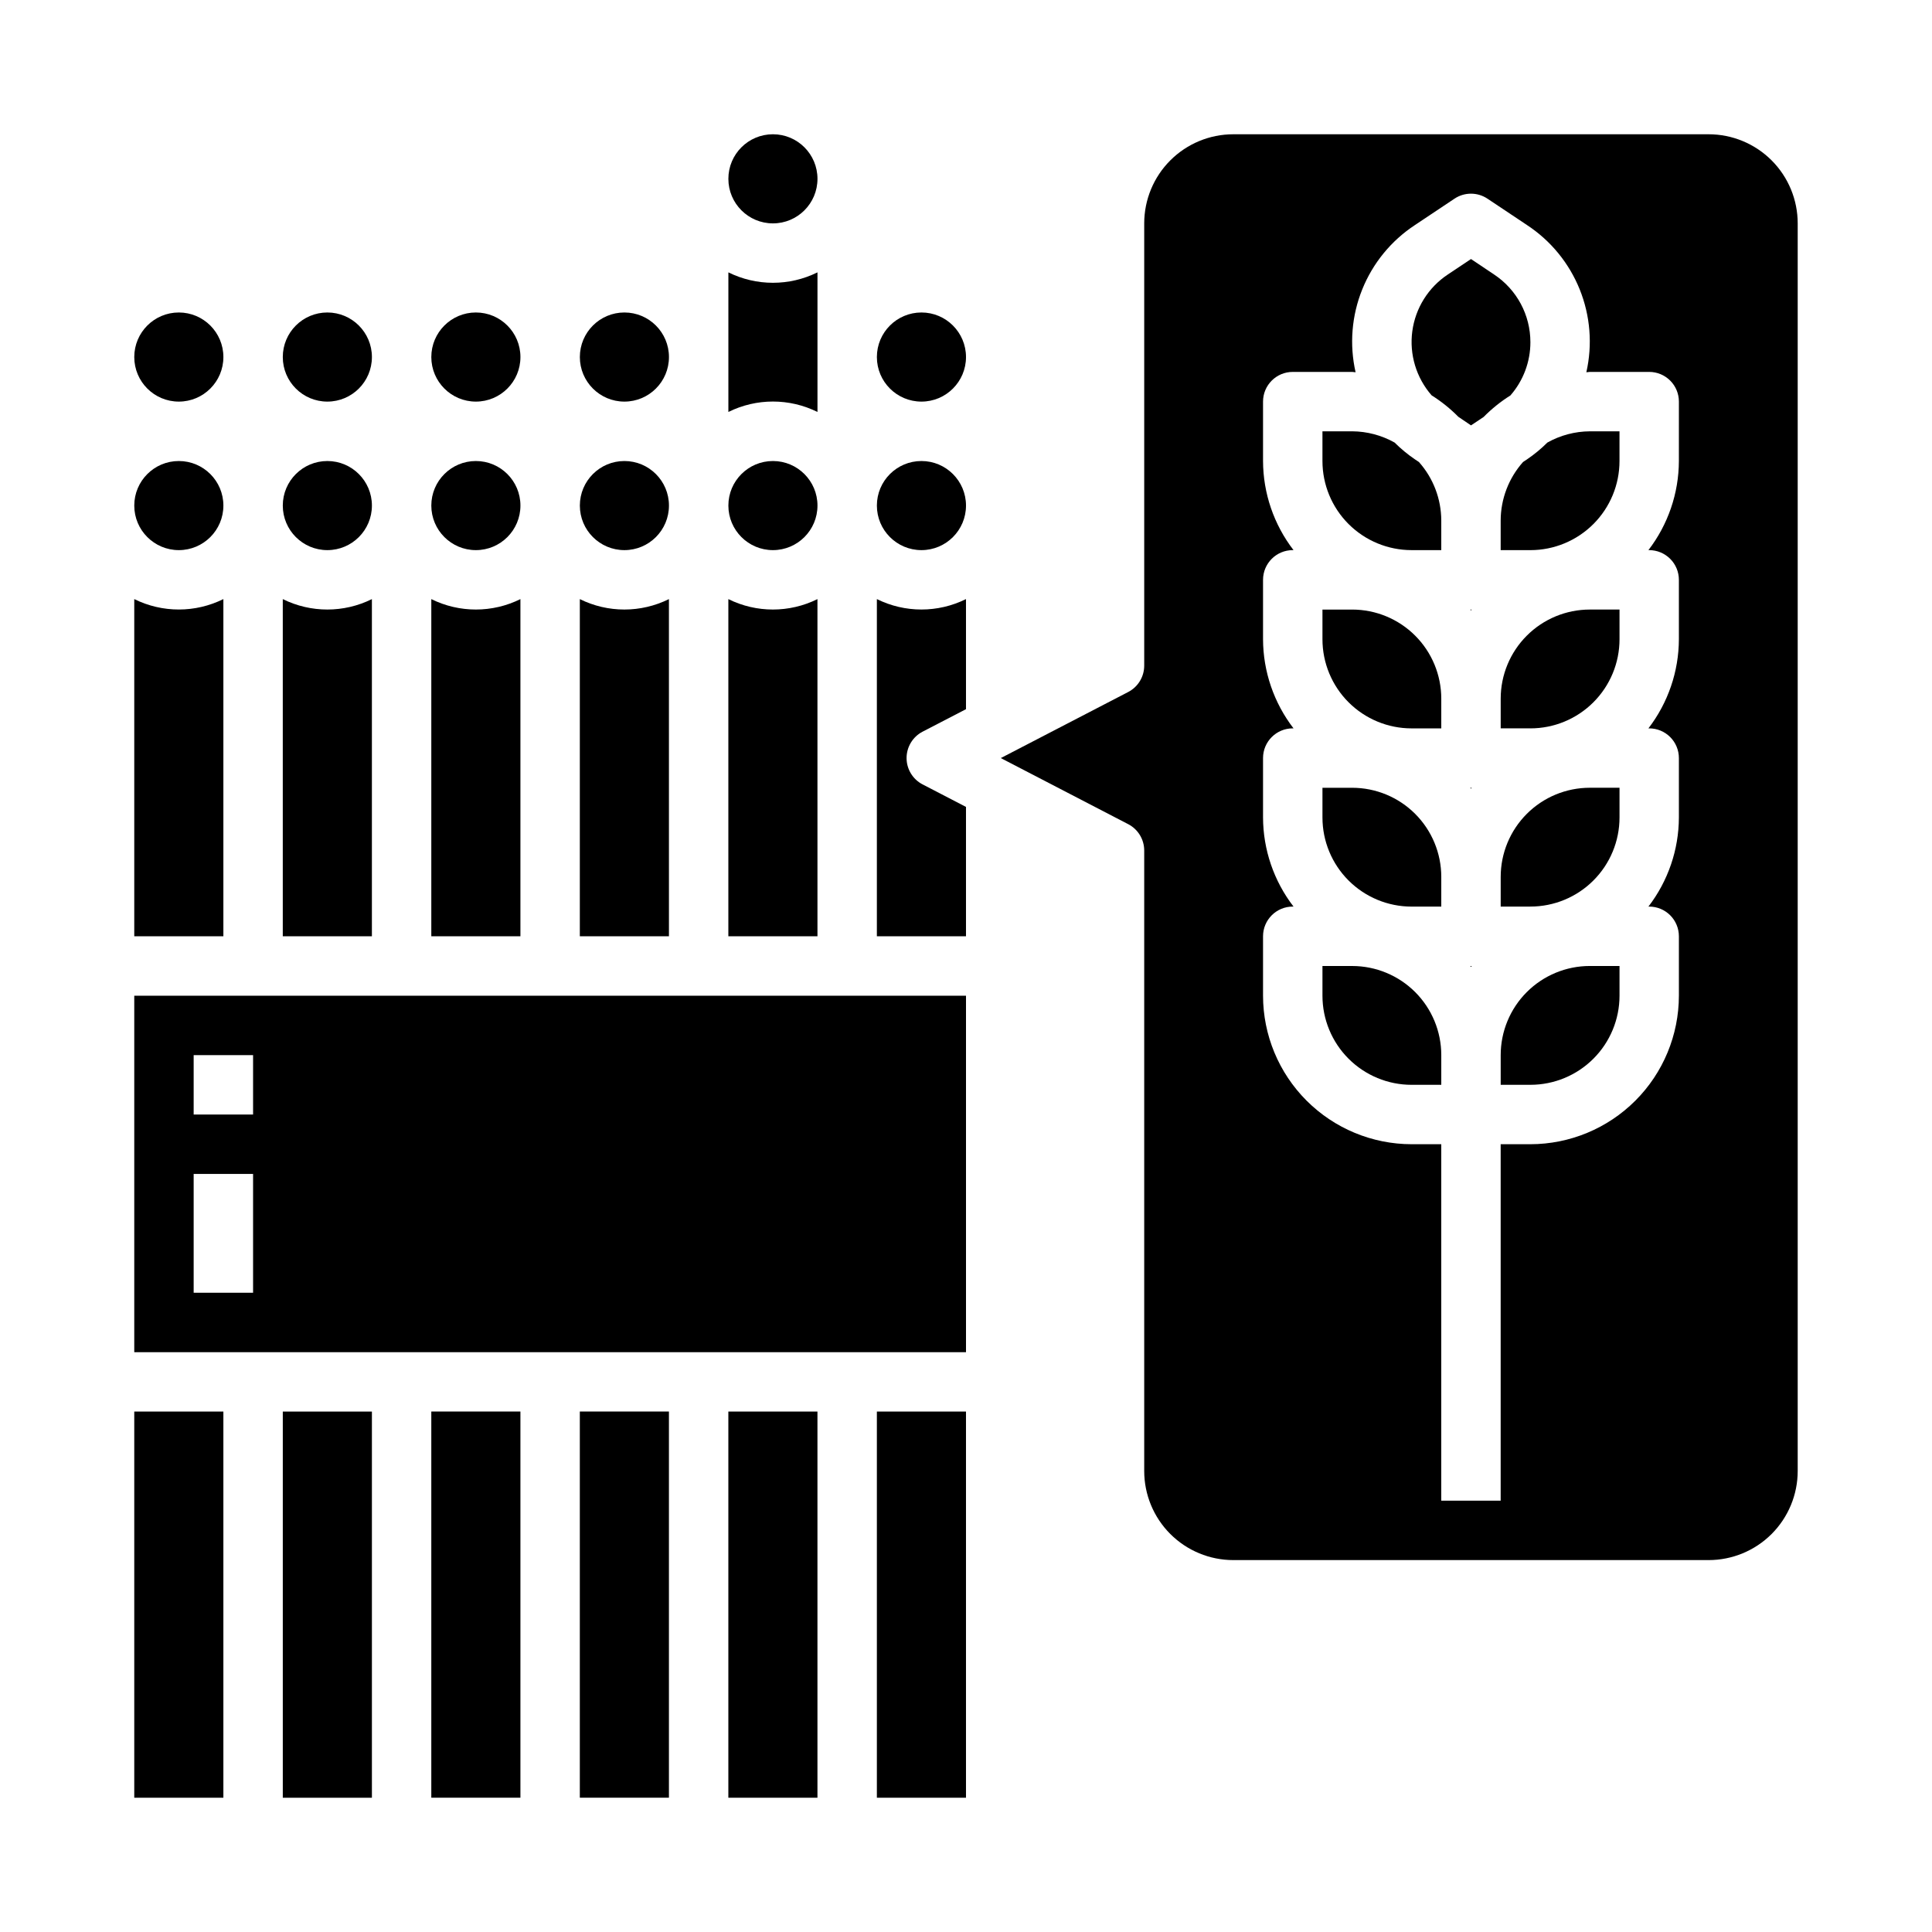 <?xml version="1.0" encoding="UTF-8"?>
<!-- Uploaded to: ICON Repo, www.iconrepo.com, Generator: ICON Repo Mixer Tools -->
<svg fill="#000000" width="800px" height="800px" version="1.1" viewBox="144 144 512 512" xmlns="http://www.w3.org/2000/svg">
 <g>
  <path d="m203.2 238.62c0 6.523-5.289 11.809-11.809 11.809-6.523 0-11.809-5.285-11.809-11.809 0-6.519 5.285-11.809 11.809-11.809 6.519 0 11.809 5.289 11.809 11.809"/>
  <path d="m203.2 277.98c0 6.523-5.289 11.809-11.809 11.809-6.523 0-11.809-5.285-11.809-11.809 0-6.519 5.285-11.805 11.809-11.805 6.519 0 11.809 5.285 11.809 11.805"/>
  <path d="m218.94 302.77v89.355h23.617v-89.355c-7.441 3.684-16.176 3.684-23.617 0z"/>
  <path d="m242.56 277.98c0 6.523-5.289 11.809-11.809 11.809s-11.809-5.285-11.809-11.809c0-6.519 5.289-11.805 11.809-11.805s11.809 5.285 11.809 11.805"/>
  <path d="m337.02 588.93v31.488h23.613v-102.34h-23.613z"/>
  <path d="m297.66 620.41h23.613v-102.34h-23.613z"/>
  <path d="m179.58 392.12h23.617v-89.355c-7.441 3.684-16.176 3.684-23.617 0z"/>
  <path d="m258.3 620.41h23.617v-102.34h-23.617z"/>
  <path d="m242.56 588.93v-70.848h-23.617v102.34h23.617z"/>
  <path d="m179.58 588.93v31.488h23.617v-102.34h-23.617z"/>
  <path d="m321.28 238.62c0 6.523-5.285 11.809-11.809 11.809-6.519 0-11.805-5.285-11.805-11.809 0-6.519 5.285-11.809 11.805-11.809 6.523 0 11.809 5.289 11.809 11.809"/>
  <path d="m360.64 277.98c0 6.523-5.285 11.809-11.805 11.809-6.523 0-11.809-5.285-11.809-11.809 0-6.519 5.285-11.805 11.809-11.805 6.519 0 11.805 5.285 11.805 11.805"/>
  <path d="m337.02 302.77v89.355h23.617l-0.004-89.355c-7.438 3.684-16.172 3.684-23.613 0z"/>
  <path d="m360.64 238.62v-22.441c-7.438 3.684-16.172 3.684-23.613 0v37-0.004c7.441-3.684 16.176-3.684 23.613 0z"/>
  <path d="m258.3 302.77v89.355h23.617v-89.355c-7.441 3.684-16.176 3.684-23.617 0z"/>
  <path d="m360.64 191.39c0 6.519-5.285 11.809-11.805 11.809-6.523 0-11.809-5.289-11.809-11.809 0-6.523 5.285-11.809 11.809-11.809 6.519 0 11.805 5.285 11.805 11.809"/>
  <path d="m321.28 277.98c0 6.523-5.285 11.809-11.809 11.809-6.519 0-11.805-5.285-11.805-11.809 0-6.519 5.285-11.805 11.805-11.805 6.523 0 11.809 5.285 11.809 11.805"/>
  <path d="m281.92 238.62c0 6.523-5.285 11.809-11.809 11.809-6.519 0-11.809-5.285-11.809-11.809 0-6.519 5.289-11.809 11.809-11.809 6.523 0 11.809 5.289 11.809 11.809"/>
  <path d="m281.92 277.98c0 6.523-5.285 11.809-11.809 11.809-6.519 0-11.809-5.285-11.809-11.809 0-6.519 5.289-11.805 11.809-11.805 6.523 0 11.809 5.285 11.809 11.805"/>
  <path d="m297.66 302.77v89.355h23.617l-0.004-89.355c-7.441 3.684-16.176 3.684-23.613 0z"/>
  <path d="m242.56 238.62c0 6.523-5.289 11.809-11.809 11.809s-11.809-5.285-11.809-11.809c0-6.519 5.289-11.809 11.809-11.809s11.809 5.289 11.809 11.809"/>
  <path d="m533.62 305.54c0.07 0.086 0.141 0.156 0.203 0.242 0.062-0.086 0.133-0.156 0.203-0.242h-0.41z"/>
  <path d="m541.7 423.61v7.871h7.871v0.004c6.266 0 12.27-2.488 16.699-6.918 4.43-4.43 6.918-10.438 6.918-16.699v-7.871h-7.871c-6.266 0-12.273 2.488-16.699 6.914-4.43 4.43-6.918 10.438-6.918 16.699z"/>
  <path d="m549.57 234.69c0.008-7.207-3.594-13.938-9.594-17.926l-6.148-4.117-6.148 4.102c-5.156 3.422-8.586 8.902-9.406 15.035-0.82 6.133 1.043 12.32 5.113 16.98 2.574 1.617 4.953 3.527 7.086 5.691l3.356 2.273 3.363-2.242h-0.004c2.137-2.164 4.512-4.074 7.086-5.691 3.414-3.906 5.297-8.918 5.297-14.105z"/>
  <path d="m533.62 352.77c0.07 0.086 0.141 0.156 0.203 0.242 0.062-0.086 0.133-0.156 0.203-0.242h-0.41z"/>
  <path d="m533.62 400c0.07 0.086 0.141 0.156 0.203 0.242 0.062-0.086 0.133-0.156 0.203-0.242h-0.41z"/>
  <path d="m541.7 329.15v7.871h7.871v0.004c6.266 0 12.27-2.488 16.699-6.918 4.43-4.43 6.918-10.438 6.918-16.699v-7.871h-7.871c-6.266 0-12.273 2.488-16.699 6.918-4.43 4.426-6.918 10.434-6.918 16.695z"/>
  <path d="m554.07 261.28c-1.645 1.641-3.441 3.125-5.363 4.434l-1.086 0.723c-3.797 4.266-5.906 9.773-5.926 15.484v7.871h7.871c6.266 0 12.27-2.488 16.699-6.914 4.43-4.43 6.918-10.438 6.918-16.699v-7.875h-7.871c-3.941 0.027-7.809 1.051-11.242 2.977z"/>
  <path d="m376.38 588.93v31.488h23.617v-102.34h-23.617z"/>
  <path d="m620.41 203.2c0-6.266-2.488-12.273-6.914-16.699-4.43-4.43-10.438-6.918-16.699-6.918h-125.95c-6.266 0-12.27 2.488-16.699 6.918-4.43 4.426-6.918 10.434-6.918 16.699v117.21c-0.004 2.938-1.641 5.629-4.25 6.981l-33.758 17.508 33.754 17.508h0.004c2.609 1.352 4.246 4.043 4.25 6.981v164.44c0 6.262 2.488 12.27 6.918 16.699 4.43 4.426 10.434 6.914 16.699 6.914h125.95c6.262 0 12.27-2.488 16.699-6.914 4.426-4.43 6.914-10.438 6.914-16.699zm-31.488 62.977c-0.027 8.543-2.867 16.84-8.074 23.613h0.203c2.09 0 4.09 0.832 5.566 2.309 1.477 1.473 2.305 3.477 2.305 5.566v15.742c-0.027 8.543-2.867 16.844-8.074 23.617h0.203c2.09 0 4.09 0.828 5.566 2.305 1.477 1.477 2.305 3.477 2.305 5.566v15.742c-0.027 8.547-2.867 16.844-8.074 23.617h0.203c2.09 0 4.09 0.828 5.566 2.305 1.477 1.477 2.305 3.481 2.305 5.566v15.746c-0.012 10.434-4.16 20.438-11.539 27.816-7.379 7.379-17.383 11.531-27.82 11.543h-7.871v94.465h-15.746v-94.465h-7.871c-10.434-0.012-20.438-4.164-27.816-11.543-7.379-7.379-11.531-17.383-11.543-27.816v-15.746c0-4.348 3.523-7.871 7.871-7.871h0.207c-5.211-6.773-8.051-15.07-8.078-23.617v-15.742c0-4.348 3.523-7.871 7.871-7.871h0.207c-5.211-6.773-8.051-15.074-8.078-23.617v-15.742c0-4.348 3.523-7.875 7.871-7.875h0.207c-5.211-6.773-8.051-15.07-8.078-23.613v-15.746c0-4.348 3.523-7.871 7.871-7.871h15.742c0.316 0 0.598 0.086 0.914 0.094-1.66-7.324-1.047-14.98 1.758-21.945 2.801-6.965 7.664-12.914 13.934-17.043l10.516-7.016c2.644-1.766 6.094-1.766 8.738 0l10.516 7.016c6.273 4.129 11.133 10.078 13.938 17.043 2.801 6.965 3.414 14.621 1.754 21.945 0.316 0 0.598-0.094 0.914-0.094h15.742c2.09 0 4.09 0.828 5.566 2.305 1.477 1.477 2.305 3.481 2.305 5.566z"/>
  <path d="m518.94 265.71c-1.922-1.309-3.715-2.793-5.363-4.434-3.434-1.926-7.301-2.949-11.238-2.977h-7.875v7.875c0 6.262 2.488 12.27 6.918 16.699 4.43 4.426 10.438 6.914 16.699 6.914h7.871v-7.871c-0.02-5.711-2.125-11.219-5.926-15.484z"/>
  <path d="m541.7 376.38v7.871h7.871c6.266 0 12.27-2.488 16.699-6.918 4.43-4.426 6.918-10.434 6.918-16.699v-7.871h-7.871c-6.266 0-12.273 2.488-16.699 6.918-4.43 4.43-6.918 10.434-6.918 16.699z"/>
  <path d="m376.38 392.12h23.617v-34.281l-11.492-5.961h-0.004c-2.609-1.352-4.25-4.047-4.25-6.988 0-2.941 1.641-5.637 4.25-6.992l11.496-5.957v-29.176c-7.441 3.684-16.176 3.684-23.617 0z"/>
  <path d="m400 277.98c0 6.523-5.289 11.809-11.809 11.809-6.523 0-11.809-5.285-11.809-11.809 0-6.519 5.285-11.805 11.809-11.805 6.519 0 11.809 5.285 11.809 11.805"/>
  <path d="m502.34 305.54h-7.875v7.871c0 6.262 2.488 12.27 6.918 16.699 4.43 4.43 10.438 6.918 16.699 6.918h7.871v-7.875c0-6.262-2.488-12.27-6.914-16.695-4.43-4.43-10.438-6.918-16.699-6.918z"/>
  <path d="m179.58 502.34h220.42v-94.465h-220.42zm15.742-78.723h15.746v15.742l-15.746 0.004zm0 31.488h15.746v31.488h-15.746z"/>
  <path d="m502.34 352.77h-7.875v7.871c0 6.266 2.488 12.273 6.918 16.699 4.43 4.43 10.438 6.918 16.699 6.918h7.871v-7.871c0-6.266-2.488-12.27-6.914-16.699-4.43-4.43-10.438-6.918-16.699-6.918z"/>
  <path d="m502.34 400h-7.875v7.871c0 6.262 2.488 12.27 6.918 16.699 4.43 4.43 10.438 6.918 16.699 6.918h7.871v-7.875c0-6.262-2.488-12.27-6.914-16.699-4.43-4.426-10.438-6.914-16.699-6.914z"/>
  <path d="m400 238.62c0 6.523-5.289 11.809-11.809 11.809-6.523 0-11.809-5.285-11.809-11.809 0-6.519 5.285-11.809 11.809-11.809 6.519 0 11.809 5.289 11.809 11.809"/>
 </g>
</svg>
